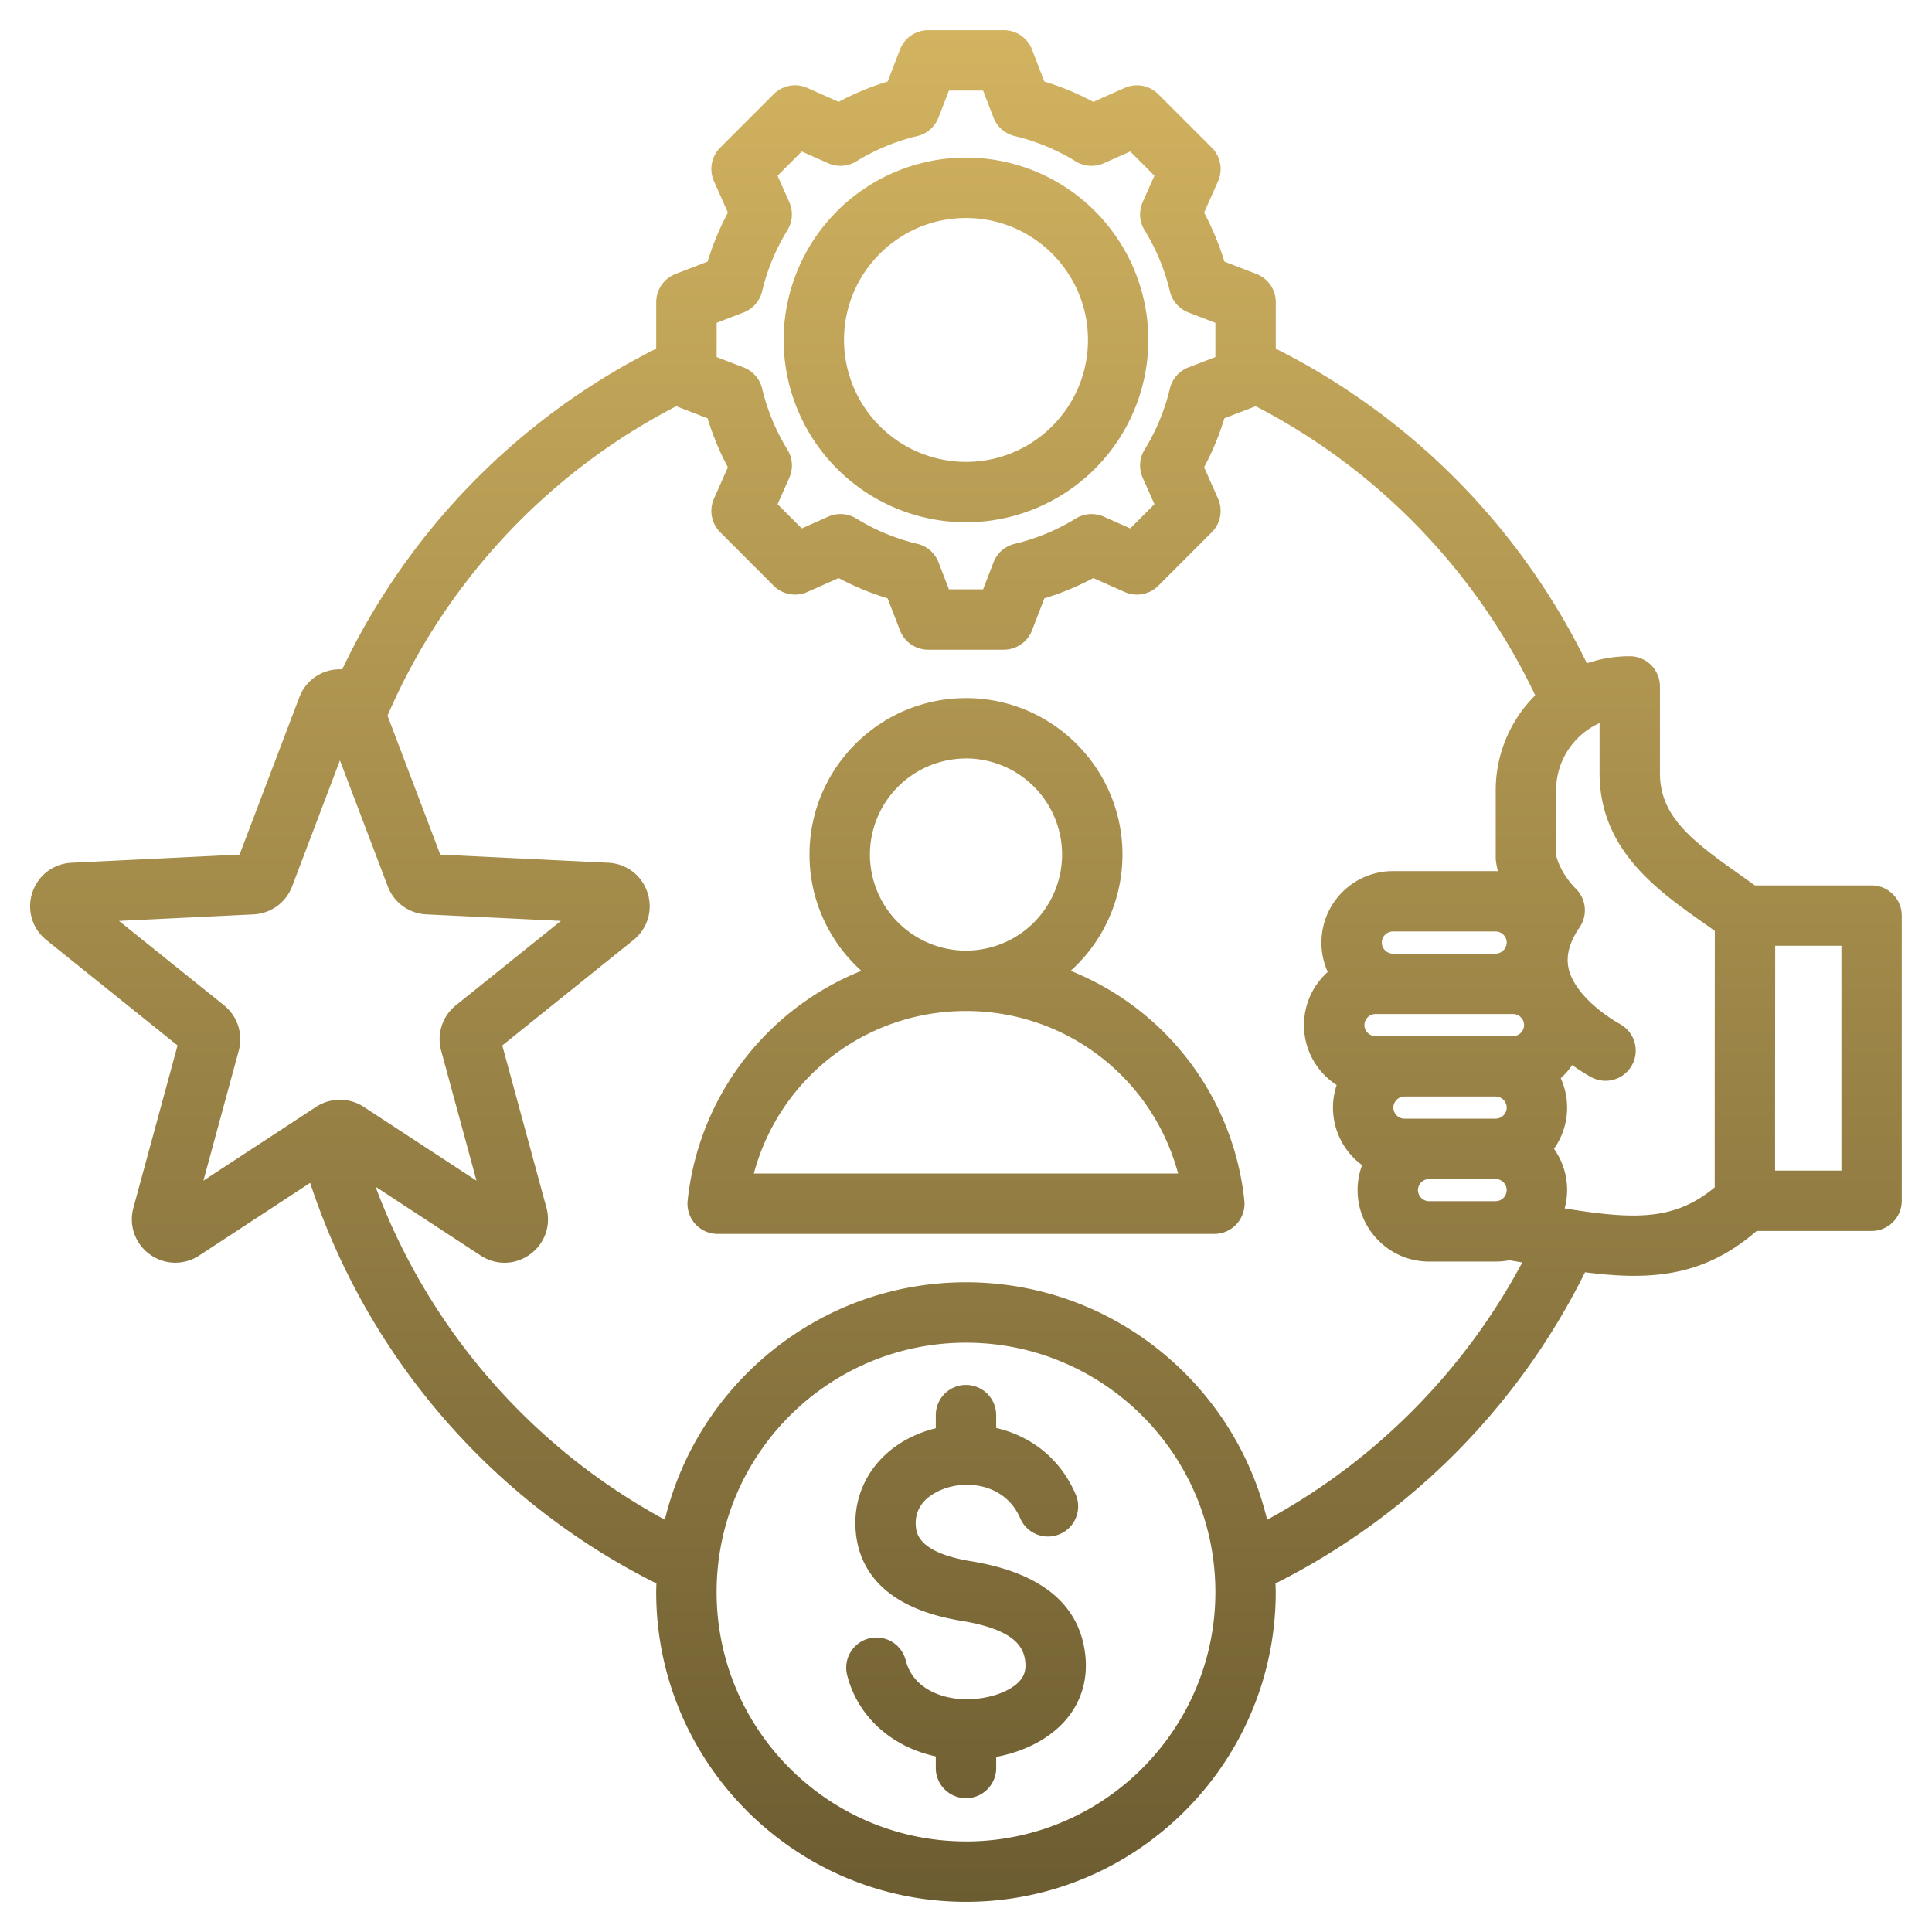 <svg xmlns="http://www.w3.org/2000/svg" width="60" height="60" fill="none"><g clip-path="url(#a)"><path fill="url(#b)" d="M33.249 30.15a4.848 4.848 0 0 0 1.61-3.61c0-2.68-2.18-4.86-4.859-4.86-2.68 0-4.86 2.18-4.86 4.86 0 1.43.623 2.719 1.611 3.61a8.667 8.667 0 0 0-5.395 7.133.937.937 0 0 0 .932 1.037h15.424a.938.938 0 0 0 .932-1.037 8.666 8.666 0 0 0-5.395-7.134ZM30 23.554a2.988 2.988 0 0 1 2.984 2.984A2.988 2.988 0 0 1 30 29.523a2.988 2.988 0 0 1-2.984-2.984A2.988 2.988 0 0 1 30 23.555Zm-6.588 12.89A6.802 6.802 0 0 1 30 31.398a6.802 6.802 0 0 1 6.587 5.047H23.412ZM30 16.22a5.67 5.67 0 0 0 5.663-5.662A5.67 5.67 0 0 0 30 4.894a5.67 5.67 0 0 0-5.663 5.662A5.67 5.67 0 0 0 30 16.22Zm0-9.45c2.089 0 3.788 1.699 3.788 3.787 0 2.09-1.7 3.788-3.788 3.788a3.792 3.792 0 0 1-3.788-3.788c0-2.088 1.7-3.787 3.788-3.787Zm28.125 20.727h-3.626a50.71 50.71 0 0 0-.508-.363c-1.519-1.07-2.44-1.815-2.44-3.128v-2.688a.937.937 0 0 0-.938-.938c-.466 0-.913.078-1.331.22a21.462 21.462 0 0 0-9.662-9.772V9.383a.937.937 0 0 0-.6-.875l-.996-.384a8.335 8.335 0 0 0-.63-1.52l.433-.975a.937.937 0 0 0-.194-1.043l-1.662-1.662a.938.938 0 0 0-1.043-.194l-.975.433a8.32 8.32 0 0 0-1.52-.63l-.383-.995a.937.937 0 0 0-.875-.6h-2.35a.938.938 0 0 0-.875.6l-.383.995a8.32 8.32 0 0 0-1.52.63l-.975-.433a.937.937 0 0 0-1.044.194l-1.662 1.662a.937.937 0 0 0-.193 1.043l.433.975c-.26.486-.471.994-.63 1.52l-.996.384a.937.937 0 0 0-.6.875v1.445a21.415 21.415 0 0 0-9.752 9.96l-.07-.003c-.567 0-1.062.342-1.262.87L7.44 26.54l-5.22.254a1.34 1.34 0 0 0-1.217.93 1.34 1.34 0 0 0 .438 1.47l4.073 3.273-1.371 5.043a1.34 1.34 0 0 0 .509 1.445 1.345 1.345 0 0 0 1.532.038l3.448-2.258a21.383 21.383 0 0 0 10.754 12.44c-.003.09-.007.178-.007.268 0 5.304 4.315 9.62 9.62 9.62 5.304 0 9.62-4.316 9.62-9.62 0-.09-.005-.179-.007-.268a21.5 21.5 0 0 0 9.612-9.663c.533.067 1.039.11 1.52.11 1.389 0 2.596-.343 3.81-1.393h3.57c.518 0 .937-.42.937-.937v-8.857a.938.938 0 0 0-.937-.938Zm-15.212 1.775c0-.187.157-.344.343-.344h3.193c.122 0 .204.064.242.102.038.037.101.12.101.242a.349.349 0 0 1-.343.344h-3.193a.348.348 0 0 1-.343-.344Zm-.196 2.219h4.272c.186 0 .343.157.343.344a.349.349 0 0 1-.344.343h-4.272a.349.349 0 0 1-.343-.343c0-.187.157-.344.344-.344Zm.899 2.562h2.832c.187 0 .344.158.344.344a.349.349 0 0 1-.343.344l-.427-.001-1.643.001h-.763a.349.349 0 0 1-.344-.344c0-.186.157-.344.344-.344Zm.764 2.563 1.64-.001.425.001h.004c.122 0 .204.064.242.102a.342.342 0 0 1 0 .484.342.342 0 0 1-.242.102H44.38a.343.343 0 0 1-.242-.102.342.342 0 0 1-.102-.242c0-.186.158-.344.344-.344Zm-22.125-26.59.838-.322a.937.937 0 0 0 .575-.658c.16-.67.424-1.308.786-1.896a.937.937 0 0 0 .058-.872l-.364-.821.751-.752.822.365a.937.937 0 0 0 .872-.058 6.46 6.46 0 0 1 1.895-.786.937.937 0 0 0 .658-.575l.323-.838h1.062l.323.838a.937.937 0 0 0 .658.575 6.46 6.46 0 0 1 1.895.786c.263.162.59.184.872.058l.822-.365.751.752-.365.82a.937.937 0 0 0 .059.873c.362.588.627 1.226.786 1.896.071.3.287.547.575.658l.838.322v1.063l-.838.322a.937.937 0 0 0-.575.658 6.46 6.46 0 0 1-.786 1.895.938.938 0 0 0-.059.872l.365.822-.751.752-.822-.365a.938.938 0 0 0-.872.059 6.453 6.453 0 0 1-1.895.785.938.938 0 0 0-.658.576l-.323.837H29.47l-.323-.838a.937.937 0 0 0-.658-.575 6.463 6.463 0 0 1-1.895-.786.937.937 0 0 0-.872-.058l-.822.365-.752-.752.365-.82a.938.938 0 0 0-.058-.873 6.467 6.467 0 0 1-.786-1.896.938.938 0 0 0-.575-.658l-.838-.322v-1.063ZM6.958 31.221 3.696 28.6l4.18-.203a1.35 1.35 0 0 0 1.196-.869l1.485-3.913 1.486 3.913c.19.502.66.843 1.196.869l4.18.203-3.263 2.622a1.35 1.35 0 0 0-.456 1.406l1.098 4.039-3.502-2.293a1.35 1.35 0 0 0-1.478 0l-3.501 2.293 1.098-4.04a1.35 1.35 0 0 0-.457-1.405ZM30 57.187c-4.27 0-7.745-3.474-7.745-7.744 0-4.271 3.474-7.745 7.745-7.745 4.27 0 7.745 3.474 7.745 7.745 0 4.27-3.475 7.745-7.745 7.745Zm9.352-9.99c-1.014-4.225-4.821-7.375-9.352-7.375-4.53 0-8.337 3.15-9.352 7.374a19.507 19.507 0 0 1-8.985-10.342l3.266 2.139c.473.31 1.075.295 1.532-.038.458-.332.658-.9.51-1.445l-1.372-5.043 4.073-3.273c.441-.355.613-.931.438-1.47a1.339 1.339 0 0 0-1.217-.93l-5.22-.254-1.638-4.316a19.547 19.547 0 0 1 8.967-9.608l.973.375c.16.526.37 1.035.63 1.52l-.432.975a.937.937 0 0 0 .194 1.043l1.661 1.662a.938.938 0 0 0 1.044.194l.975-.433c.485.26.994.47 1.52.63l.383.995c.14.362.487.6.875.6h2.35a.938.938 0 0 0 .875-.6l.383-.995a8.32 8.32 0 0 0 1.52-.63l.975.433c.355.157.77.08 1.044-.194l1.661-1.662a.938.938 0 0 0 .194-1.043l-.433-.976c.26-.485.471-.993.63-1.52l.974-.374a19.587 19.587 0 0 1 8.68 8.978 4.149 4.149 0 0 0-1.227 2.948v2.086c0 .043.003.086.009.128.013.1.035.2.06.3-.024 0-.047-.003-.07-.003h-3.193a2.221 2.221 0 0 0-2.023 3.132 2.214 2.214 0 0 0 .277 3.511 2.218 2.218 0 0 0 .79 2.488c-.09.242-.14.503-.14.776 0 .592.232 1.148.651 1.568.42.42.977.651 1.568.651h2.069c.144 0 .286-.014.425-.041l.225.039.176.03a19.631 19.631 0 0 1-7.923 7.99Zm9.24-9.67a2.2 2.2 0 0 0-.332-1.85 2.207 2.207 0 0 0 .21-2.193c.135-.12.254-.258.355-.407.206.144.4.266.569.363a.937.937 0 1 0 .934-1.626c-.877-.504-1.48-1.15-1.612-1.73-.09-.398.02-.818.34-1.285a.938.938 0 0 0-.11-1.192c-.357-.357-.566-.784-.62-1.056v-2.01a2.29 2.29 0 0 1 1.35-2.085v1.55c0 2.38 1.793 3.644 3.235 4.66l.344.244a7076.189 7076.189 0 0 0-.003 7.829v.136c-1.253 1.038-2.488 1.004-4.66.653Zm8.595-1.173h-2.06c-.001-1.02 0-3.072.003-6.982h2.057v6.982ZM33.701 51.362c.094.779-.116 1.491-.609 2.06-.493.571-1.267.974-2.155 1.14v.375a.938.938 0 0 1-1.875 0v-.39c-1.378-.298-2.432-1.239-2.757-2.542a.938.938 0 0 1 1.82-.454c.231.93 1.202 1.242 1.966 1.22.663-.015 1.299-.246 1.583-.575.145-.168.196-.355.165-.608-.053-.44-.327-.98-1.983-1.252-2.623-.43-3.236-1.81-3.288-2.89-.072-1.472.928-2.706 2.494-3.091v-.407a.937.937 0 1 1 1.875 0v.398c1.016.238 1.977.891 2.483 2.096a.938.938 0 0 1-1.729.726c-.394-.938-1.36-1.18-2.142-1.002-.193.044-1.152.307-1.109 1.189.012.234.042.856 1.72 1.131 2.16.355 3.352 1.322 3.54 2.876Z"></path></g><defs><linearGradient id="b" x1="30" x2="30" y1=".938" y2="59.063" gradientUnits="userSpaceOnUse"><stop stop-color="#D2B360"></stop><stop offset="1" stop-color="#6C5C31"></stop></linearGradient><clipPath id="a"><path fill="#fff" d="M0 0h60v60H0z"></path></clipPath></defs></svg>